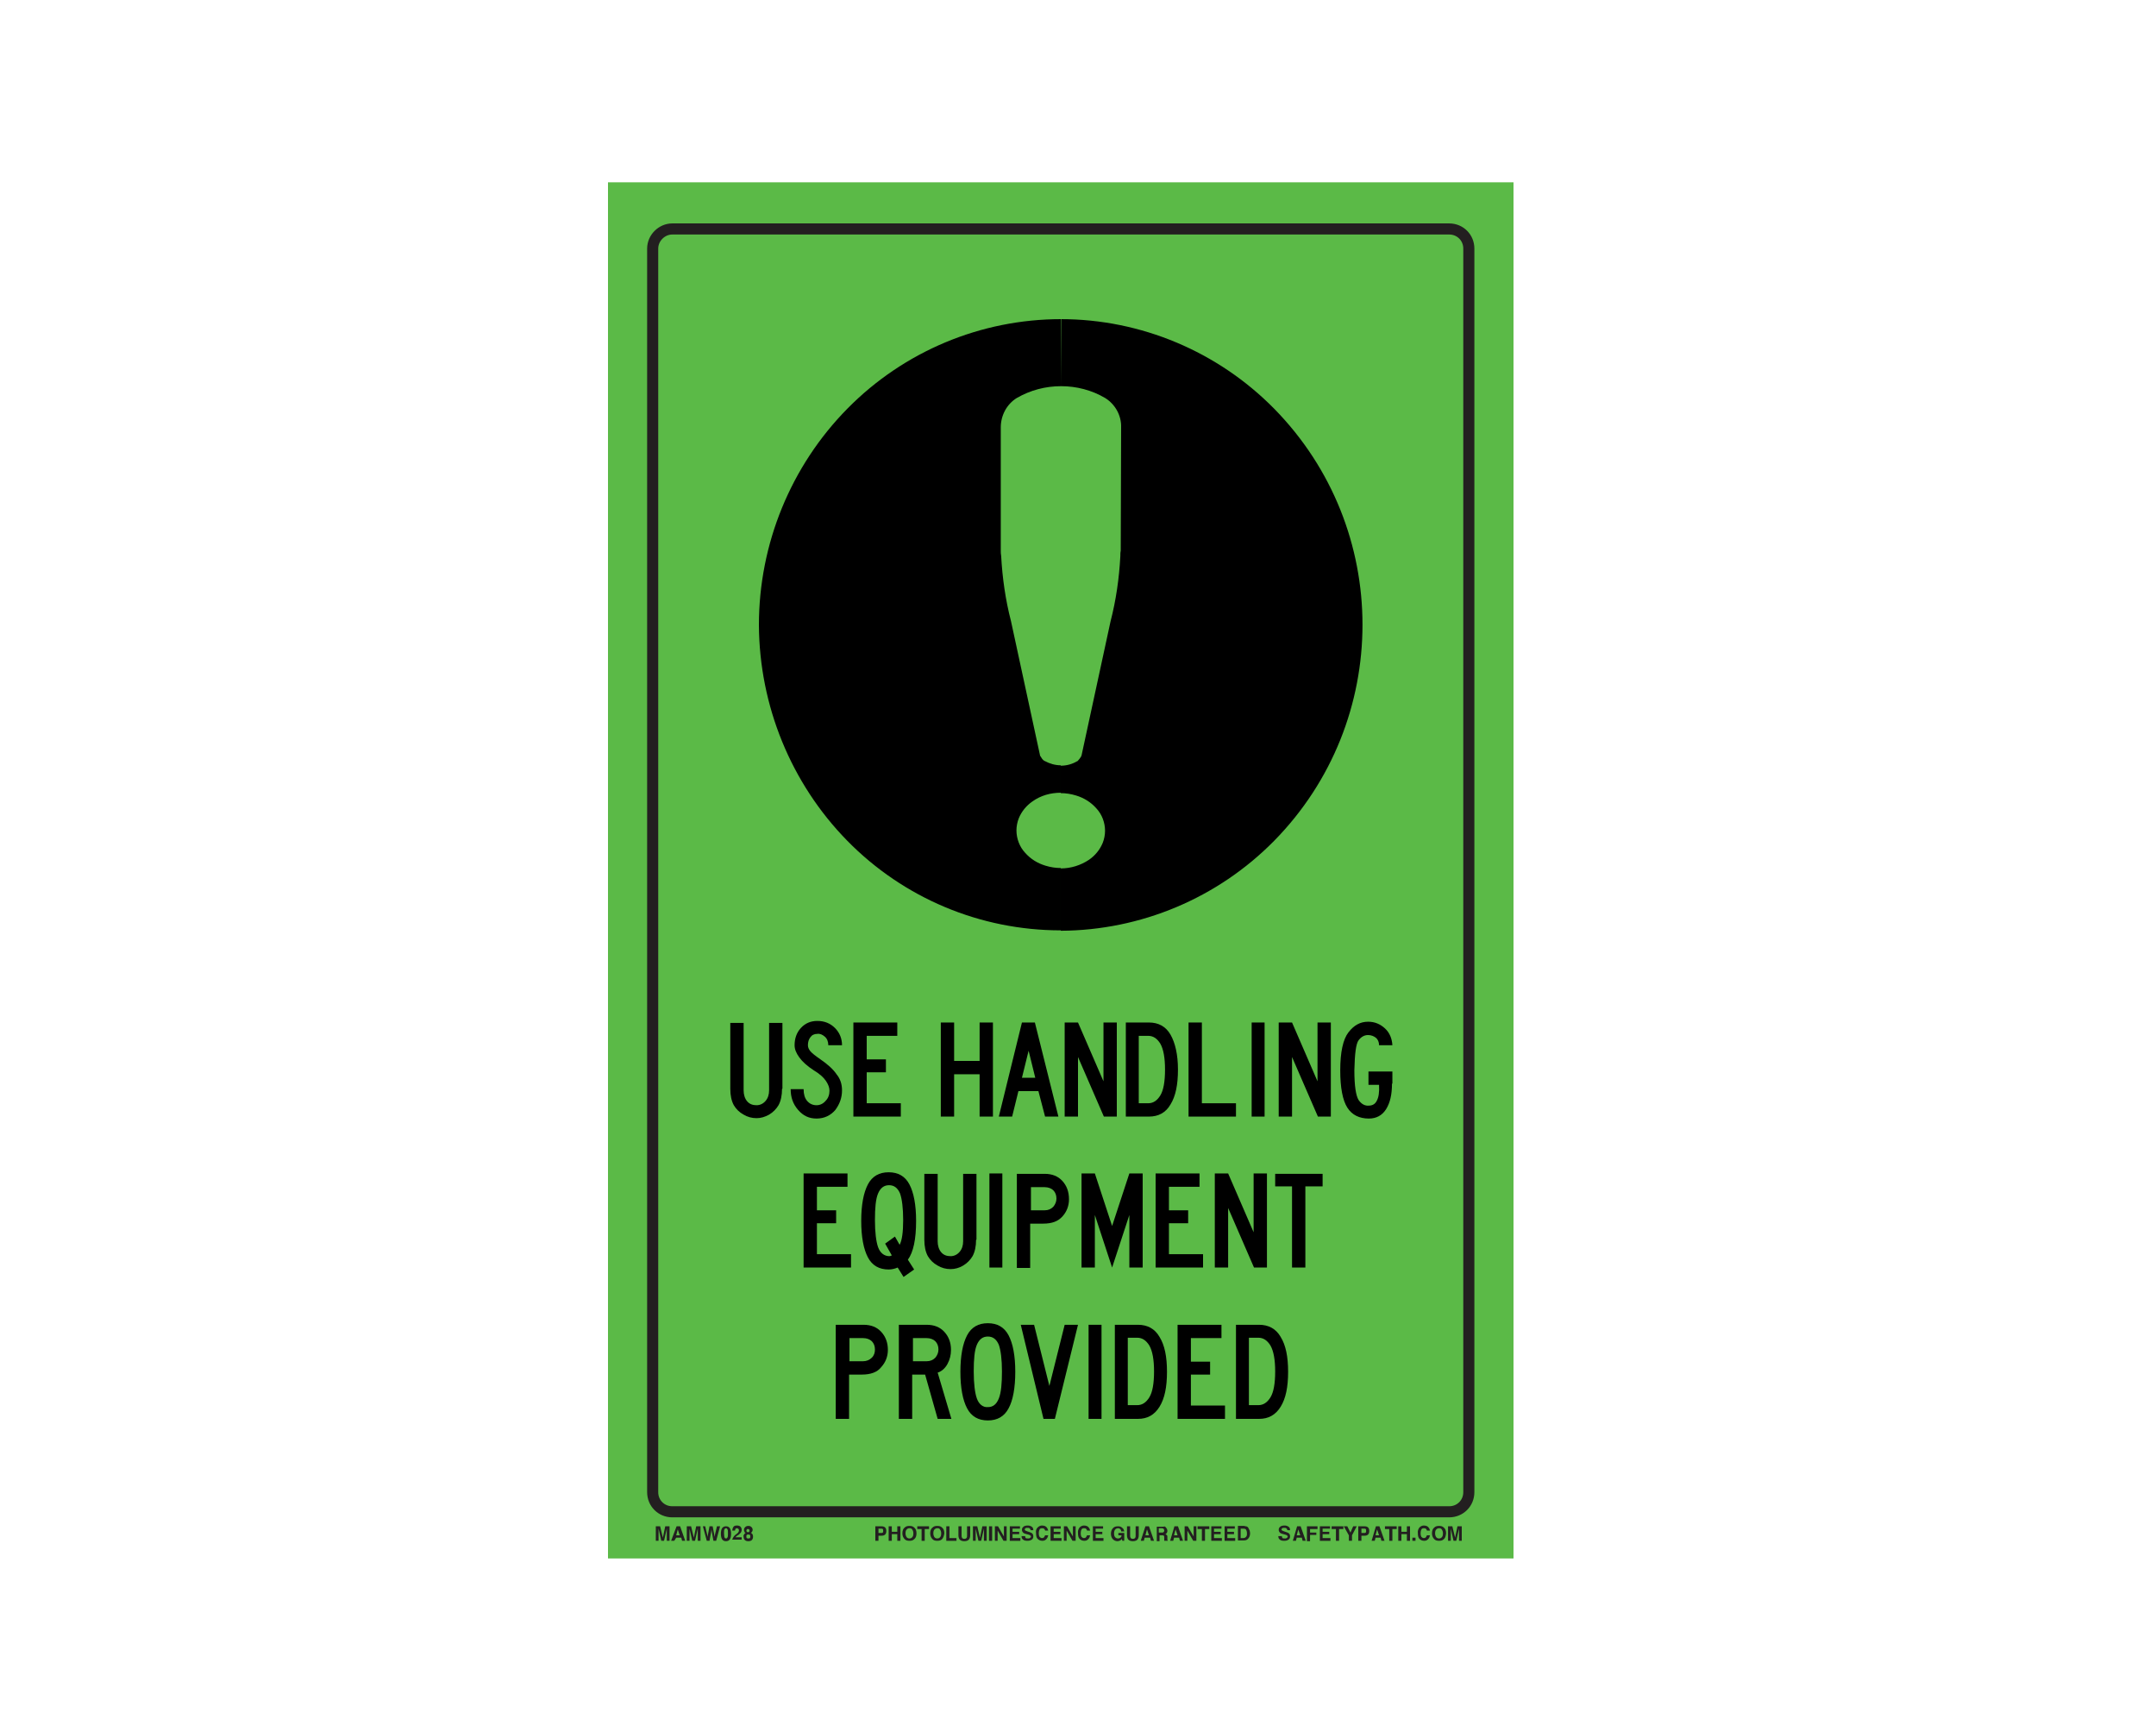 <?xml version="1.0" encoding="utf-8"?>
<!-- Generator: Adobe Illustrator 26.0.1, SVG Export Plug-In . SVG Version: 6.00 Build 0)  -->
<svg version="1.1" id="Layer_1" xmlns="http://www.w3.org/2000/svg" xmlns:xlink="http://www.w3.org/1999/xlink" x="0px" y="0px"
	 viewBox="0 0 550 437" style="enable-background:new 0 0 550 437;" xml:space="preserve">
<style type="text/css">
	.st0{fill:#5BBA47;}
	.st1{fill:none;stroke:#231F20;stroke-width:2.83;stroke-miterlimit:10;}
	.st2{enable-background:new    ;}
	.st3{fill:#231F20;}
	.st4{fill-rule:evenodd;clip-rule:evenodd;}
</style>
<rect x="155.1" y="46.5" class="st0" width="231" height="351"/>
<path class="st1" d="M171.5,58.4h198.2c2.8,0,5,2.2,5,5v317.2c0,2.8-2.2,5-5,5H171.5c-2.8,0-5-2.2-5-5V63.4
	C166.5,60.7,168.8,58.4,171.5,58.4z"/>
<g class="st2">
	<path class="st3" d="M225.8,391.4c-0.2,0.2-0.5,0.3-0.9,0.3h-0.8v1.3h-0.8v-3.7h1.6c0.4,0,0.7,0.1,0.9,0.3c0.2,0.2,0.3,0.5,0.3,0.9
		C226.1,390.9,226,391.2,225.8,391.4z M225.2,390c-0.1-0.1-0.2-0.1-0.4-0.1h-0.7v1.1h0.7c0.2,0,0.3,0,0.4-0.1
		c0.1-0.1,0.1-0.2,0.1-0.4S225.3,390.1,225.2,390z"/>
	<path class="st3" d="M226.7,393v-3.7h0.8v1.4h1.4v-1.4h0.8v3.7h-0.8v-1.7h-1.4v1.7H226.7z"/>
	<path class="st3" d="M233.2,392.6c-0.3,0.3-0.7,0.4-1.2,0.4s-0.9-0.1-1.2-0.4c-0.4-0.4-0.6-0.9-0.6-1.5c0-0.7,0.2-1.2,0.6-1.5
		c0.3-0.3,0.7-0.4,1.2-0.4s0.9,0.1,1.2,0.4c0.4,0.3,0.6,0.8,0.6,1.5C233.8,391.8,233.6,392.3,233.2,392.6z M232.7,392.1
		c0.2-0.2,0.3-0.5,0.3-1c0-0.4-0.1-0.7-0.3-1s-0.4-0.3-0.7-0.3c-0.3,0-0.5,0.1-0.7,0.3s-0.3,0.5-0.3,1c0,0.4,0.1,0.7,0.3,1
		c0.2,0.2,0.4,0.3,0.7,0.3C232.3,392.4,232.5,392.3,232.7,392.1z"/>
	<path class="st3" d="M237,389.3v0.7h-1.1v3h-0.8v-3H234v-0.7H237z"/>
	<path class="st3" d="M240.3,392.6c-0.3,0.3-0.7,0.4-1.2,0.4s-0.9-0.1-1.2-0.4c-0.4-0.4-0.6-0.9-0.6-1.5c0-0.7,0.2-1.2,0.6-1.5
		c0.3-0.3,0.7-0.4,1.2-0.4s0.9,0.1,1.2,0.4c0.4,0.3,0.6,0.8,0.6,1.5C240.8,391.8,240.6,392.3,240.3,392.6z M239.8,392.1
		c0.2-0.2,0.3-0.5,0.3-1c0-0.4-0.1-0.7-0.3-1s-0.4-0.3-0.7-0.3c-0.3,0-0.5,0.1-0.7,0.3s-0.3,0.5-0.3,1c0,0.4,0.1,0.7,0.3,1
		c0.2,0.2,0.4,0.3,0.7,0.3C239.4,392.4,239.6,392.3,239.8,392.1z"/>
	<path class="st3" d="M241.4,389.3h0.8v3h1.8v0.7h-2.6V389.3z"/>
	<path class="st3" d="M244.5,389.3h0.8v2.3c0,0.3,0,0.4,0.1,0.6c0.1,0.2,0.3,0.3,0.6,0.3c0.3,0,0.5-0.1,0.6-0.3
		c0.1-0.1,0.1-0.3,0.1-0.6v-2.3h0.8v2.3c0,0.4-0.1,0.7-0.2,0.9c-0.2,0.4-0.7,0.6-1.3,0.6c-0.6,0-1.1-0.2-1.3-0.6
		c-0.1-0.2-0.2-0.5-0.2-0.9V389.3z"/>
	<path class="st3" d="M250.6,389.3h1.1v3.7H251v-2.5c0-0.1,0-0.2,0-0.3c0-0.1,0-0.2,0-0.3l-0.7,3.1h-0.7l-0.7-3.1c0,0.1,0,0.2,0,0.3
		s0,0.2,0,0.3v2.5h-0.7v-3.7h1.1l0.7,2.9L250.6,389.3z"/>
	<path class="st3" d="M253.1,393h-0.8v-3.7h0.8V393z"/>
	<path class="st3" d="M253.8,389.3h0.8l1.5,2.6v-2.6h0.7v3.7H256l-1.5-2.6v2.6h-0.7V389.3z"/>
	<path class="st3" d="M260.2,389.9h-1.9v0.8h1.7v0.6h-1.7v1h2v0.7h-2.7v-3.7h2.6V389.9z"/>
	<path class="st3" d="M261.5,391.8c0,0.2,0.1,0.3,0.1,0.4c0.1,0.2,0.3,0.2,0.7,0.2c0.2,0,0.3,0,0.4-0.1c0.2-0.1,0.3-0.2,0.3-0.4
		c0-0.1-0.1-0.2-0.2-0.3c-0.1-0.1-0.3-0.1-0.5-0.2l-0.4-0.1c-0.4-0.1-0.7-0.2-0.8-0.3c-0.2-0.2-0.4-0.4-0.4-0.8
		c0-0.3,0.1-0.6,0.4-0.8c0.2-0.2,0.6-0.3,1.1-0.3c0.4,0,0.7,0.1,1,0.3c0.3,0.2,0.4,0.5,0.4,0.9h-0.7c0-0.2-0.1-0.4-0.3-0.5
		c-0.1-0.1-0.3-0.1-0.5-0.1c-0.2,0-0.4,0-0.5,0.1c-0.1,0.1-0.2,0.2-0.2,0.3c0,0.1,0.1,0.2,0.2,0.3c0.1,0,0.2,0.1,0.5,0.2l0.6,0.2
		c0.3,0.1,0.5,0.2,0.6,0.3c0.2,0.2,0.3,0.4,0.3,0.8c0,0.3-0.1,0.6-0.4,0.8c-0.3,0.2-0.6,0.3-1.1,0.3c-0.5,0-0.9-0.1-1.1-0.3
		c-0.3-0.2-0.4-0.5-0.4-0.9H261.5z"/>
	<path class="st3" d="M264.7,389.6c0.3-0.3,0.7-0.5,1.1-0.5c0.6,0,1.1,0.2,1.3,0.6c0.2,0.2,0.2,0.5,0.3,0.7h-0.8
		c0-0.2-0.1-0.3-0.2-0.4c-0.1-0.2-0.3-0.2-0.6-0.2c-0.3,0-0.5,0.1-0.6,0.3s-0.2,0.5-0.2,1s0.1,0.7,0.2,0.9c0.2,0.2,0.4,0.3,0.6,0.3
		c0.3,0,0.5-0.1,0.6-0.3c0.1-0.1,0.1-0.2,0.2-0.4h0.8c-0.1,0.4-0.2,0.7-0.5,1c-0.3,0.3-0.6,0.4-1,0.4c-0.5,0-0.9-0.2-1.2-0.5
		c-0.3-0.3-0.4-0.8-0.4-1.4C264.2,390.5,264.3,390,264.7,389.6z"/>
	<path class="st3" d="M270.7,389.9h-1.9v0.8h1.7v0.6h-1.7v1h2v0.7H268v-3.7h2.6V389.9z"/>
	<path class="st3" d="M271.4,389.3h0.8l1.5,2.6v-2.6h0.7v3.7h-0.8l-1.5-2.6v2.6h-0.7V389.3z"/>
	<path class="st3" d="M275.4,389.6c0.3-0.3,0.7-0.5,1.1-0.5c0.6,0,1.1,0.2,1.3,0.6c0.2,0.2,0.2,0.5,0.3,0.7h-0.8
		c0-0.2-0.1-0.3-0.2-0.4c-0.1-0.2-0.3-0.2-0.6-0.2c-0.3,0-0.5,0.1-0.6,0.3s-0.2,0.5-0.2,1s0.1,0.7,0.2,0.9c0.2,0.2,0.4,0.3,0.6,0.3
		c0.3,0,0.5-0.1,0.6-0.3c0.1-0.1,0.1-0.2,0.2-0.4h0.8c-0.1,0.4-0.2,0.7-0.5,1c-0.3,0.3-0.6,0.4-1,0.4c-0.5,0-0.9-0.2-1.2-0.5
		c-0.3-0.3-0.4-0.8-0.4-1.4C274.9,390.5,275.1,390,275.4,389.6z"/>
	<path class="st3" d="M281.4,389.9h-1.9v0.8h1.7v0.6h-1.7v1h2v0.7h-2.7v-3.7h2.6V389.9z"/>
	<path class="st3" d="M286,390.4c-0.1-0.3-0.2-0.4-0.4-0.5c-0.1-0.1-0.3-0.1-0.4-0.1c-0.3,0-0.5,0.1-0.7,0.3s-0.3,0.6-0.3,1
		c0,0.5,0.1,0.8,0.3,1c0.2,0.2,0.4,0.3,0.7,0.3c0.3,0,0.5-0.1,0.6-0.2c0.2-0.1,0.3-0.3,0.3-0.6h-0.8V391h1.5v2h-0.5l-0.1-0.5
		c-0.1,0.2-0.3,0.3-0.4,0.4c-0.2,0.1-0.5,0.2-0.7,0.2c-0.5,0-0.9-0.2-1.2-0.5c-0.3-0.3-0.5-0.8-0.5-1.4c0-0.6,0.2-1.1,0.5-1.4
		c0.3-0.4,0.8-0.5,1.3-0.5c0.5,0,0.8,0.1,1.1,0.4c0.3,0.2,0.4,0.5,0.5,0.9H286z"/>
	<path class="st3" d="M287.5,389.3h0.8v2.3c0,0.3,0,0.4,0.1,0.6c0.1,0.2,0.3,0.3,0.6,0.3c0.3,0,0.5-0.1,0.6-0.3
		c0.1-0.1,0.1-0.3,0.1-0.6v-2.3h0.8v2.3c0,0.4-0.1,0.7-0.2,0.9c-0.2,0.4-0.7,0.6-1.3,0.6c-0.6,0-1.1-0.2-1.3-0.6
		c-0.1-0.2-0.2-0.5-0.2-0.9V389.3z"/>
	<path class="st3" d="M292.2,389.3h0.9l1.3,3.7h-0.8l-0.2-0.8H292l-0.2,0.8h-0.8L292.2,389.3z M292.2,391.6h0.9l-0.5-1.5
		L292.2,391.6z"/>
	<path class="st3" d="M297.2,389.4c0.1,0.1,0.2,0.1,0.3,0.3c0.1,0.1,0.1,0.2,0.2,0.3c0,0.1,0.1,0.2,0.1,0.4c0,0.2,0,0.3-0.1,0.5
		c-0.1,0.2-0.2,0.3-0.4,0.4c0.2,0.1,0.3,0.2,0.4,0.3c0.1,0.1,0.1,0.3,0.1,0.6v0.2c0,0.2,0,0.3,0,0.3c0,0.1,0.1,0.2,0.1,0.2v0.1H297
		c0-0.1,0-0.1,0-0.2c0-0.1,0-0.2,0-0.3l0-0.3c0-0.2,0-0.4-0.1-0.5c-0.1-0.1-0.2-0.1-0.4-0.1h-0.7v1.5h-0.7v-3.7h1.8
		C296.9,389.3,297.1,389.3,297.2,389.4z M295.6,389.9v1h0.8c0.2,0,0.3,0,0.4-0.1c0.1-0.1,0.2-0.2,0.2-0.4c0-0.2-0.1-0.4-0.2-0.5
		c-0.1,0-0.2-0.1-0.4-0.1H295.6z"/>
	<path class="st3" d="M299.6,389.3h0.9l1.3,3.7h-0.8l-0.2-0.8h-1.3l-0.2,0.8h-0.8L299.6,389.3z M299.5,391.6h0.9l-0.5-1.5
		L299.5,391.6z"/>
	<path class="st3" d="M302.2,389.3h0.8l1.5,2.6v-2.6h0.7v3.7h-0.8l-1.5-2.6v2.6h-0.7V389.3z"/>
	<path class="st3" d="M308.5,389.3v0.7h-1.1v3h-0.8v-3h-1.1v-0.7H308.5z"/>
	<path class="st3" d="M311.6,389.9h-1.9v0.8h1.7v0.6h-1.7v1h2v0.7H309v-3.7h2.6V389.9z"/>
	<path class="st3" d="M315,389.9h-1.9v0.8h1.7v0.6h-1.7v1h2v0.7h-2.7v-3.7h2.6V389.9z"/>
	<path class="st3" d="M317.9,389.3c0.3,0.1,0.5,0.2,0.6,0.5c0.1,0.2,0.2,0.4,0.3,0.6c0,0.2,0.1,0.4,0.1,0.6c0,0.5-0.1,0.9-0.3,1.2
		c-0.3,0.5-0.7,0.7-1.2,0.7h-1.6v-3.7h1.6C317.6,389.3,317.8,389.3,317.9,389.3z M316.5,389.9v2.4h0.7c0.4,0,0.6-0.2,0.8-0.5
		c0.1-0.2,0.1-0.4,0.1-0.7c0-0.4-0.1-0.7-0.2-0.9c-0.1-0.2-0.3-0.3-0.7-0.3H316.5z"/>
</g>
<g class="st2">
	<path class="st3" d="M327,391.8c0,0.2,0.1,0.3,0.1,0.4c0.1,0.2,0.3,0.2,0.7,0.2c0.2,0,0.3,0,0.4-0.1c0.2-0.1,0.3-0.2,0.3-0.4
		c0-0.1-0.1-0.2-0.2-0.3c-0.1-0.1-0.3-0.1-0.5-0.2l-0.4-0.1c-0.4-0.1-0.7-0.2-0.8-0.3c-0.2-0.2-0.4-0.4-0.4-0.8
		c0-0.3,0.1-0.6,0.4-0.8c0.2-0.2,0.6-0.3,1.1-0.3c0.4,0,0.7,0.1,1,0.3c0.3,0.2,0.4,0.5,0.4,0.9h-0.7c0-0.2-0.1-0.4-0.3-0.5
		c-0.1-0.1-0.3-0.1-0.5-0.1c-0.2,0-0.4,0-0.5,0.1c-0.1,0.1-0.2,0.2-0.2,0.3c0,0.1,0.1,0.2,0.2,0.3c0.1,0,0.2,0.1,0.5,0.2l0.6,0.2
		c0.3,0.1,0.5,0.2,0.6,0.3c0.2,0.2,0.3,0.4,0.3,0.8c0,0.3-0.1,0.6-0.4,0.8c-0.3,0.2-0.6,0.3-1.1,0.3c-0.5,0-0.9-0.1-1.1-0.3
		c-0.3-0.2-0.4-0.5-0.4-0.9H327z"/>
	<path class="st3" d="M330.9,389.3h0.9l1.3,3.7h-0.8l-0.2-0.8h-1.3l-0.2,0.8h-0.8L330.9,389.3z M330.8,391.6h0.9l-0.5-1.5
		L330.8,391.6z"/>
	<path class="st3" d="M333.5,389.3h2.6v0.7h-1.9v0.9h1.6v0.6h-1.6v1.6h-0.8V389.3z"/>
	<path class="st3" d="M339.3,389.9h-1.9v0.8h1.7v0.6h-1.7v1h2v0.7h-2.7v-3.7h2.6V389.9z"/>
	<path class="st3" d="M342.7,389.3v0.7h-1.1v3h-0.8v-3h-1.1v-0.7H342.7z"/>
	<path class="st3" d="M345.2,389.3h0.9l-1.2,2.3v1.4h-0.8v-1.4l-1.3-2.3h0.9l0.8,1.6L345.2,389.3z"/>
	<path class="st3" d="M349,391.4c-0.2,0.2-0.5,0.3-0.9,0.3h-0.8v1.3h-0.8v-3.7h1.6c0.4,0,0.7,0.1,0.9,0.3c0.2,0.2,0.3,0.5,0.3,0.9
		C349.3,390.9,349.2,391.2,349,391.4z M348.4,390c-0.1-0.1-0.2-0.1-0.4-0.1h-0.7v1.1h0.7c0.2,0,0.3,0,0.4-0.1
		c0.1-0.1,0.1-0.2,0.1-0.4S348.5,390.1,348.4,390z"/>
	<path class="st3" d="M351,389.3h0.9l1.3,3.7h-0.8l-0.2-0.8h-1.3l-0.2,0.8h-0.8L351,389.3z M350.9,391.6h0.9l-0.5-1.5L350.9,391.6z"
		/>
	<path class="st3" d="M356.3,389.3v0.7h-1.1v3h-0.8v-3h-1.1v-0.7H356.3z"/>
	<path class="st3" d="M356.7,393v-3.7h0.8v1.4h1.4v-1.4h0.8v3.7h-0.8v-1.7h-1.4v1.7H356.7z"/>
	<path class="st3" d="M360.3,392.2h0.8v0.8h-0.8V392.2z"/>
	<path class="st3" d="M362.1,389.6c0.3-0.3,0.7-0.5,1.1-0.5c0.6,0,1.1,0.2,1.3,0.6c0.2,0.2,0.2,0.5,0.3,0.7h-0.8
		c0-0.2-0.1-0.3-0.2-0.4c-0.1-0.2-0.3-0.2-0.6-0.2c-0.3,0-0.5,0.1-0.6,0.3s-0.2,0.5-0.2,1s0.1,0.7,0.2,0.9c0.2,0.2,0.4,0.3,0.6,0.3
		c0.3,0,0.5-0.1,0.6-0.3c0.1-0.1,0.1-0.2,0.2-0.4h0.8c-0.1,0.4-0.2,0.7-0.5,1c-0.3,0.3-0.6,0.4-1,0.4c-0.5,0-0.9-0.2-1.2-0.5
		c-0.3-0.3-0.4-0.8-0.4-1.4C361.6,390.5,361.8,390,362.1,389.6z"/>
	<path class="st3" d="M368.3,392.6c-0.3,0.3-0.7,0.4-1.2,0.4s-0.9-0.1-1.2-0.4c-0.4-0.4-0.6-0.9-0.6-1.5c0-0.7,0.2-1.2,0.6-1.5
		c0.3-0.3,0.7-0.4,1.2-0.4s0.9,0.1,1.2,0.4c0.4,0.3,0.6,0.8,0.6,1.5C368.8,391.8,368.7,392.3,368.3,392.6z M367.8,392.1
		c0.2-0.2,0.3-0.5,0.3-1c0-0.4-0.1-0.7-0.3-1s-0.4-0.3-0.7-0.3c-0.3,0-0.5,0.1-0.7,0.3s-0.3,0.5-0.3,1c0,0.4,0.1,0.7,0.3,1
		c0.2,0.2,0.4,0.3,0.7,0.3C367.4,392.4,367.6,392.3,367.8,392.1z"/>
	<path class="st3" d="M371.8,389.3h1.1v3.7h-0.7v-2.5c0-0.1,0-0.2,0-0.3c0-0.1,0-0.2,0-0.3l-0.7,3.1h-0.7l-0.7-3.1
		c0,0.1,0,0.2,0,0.3s0,0.2,0,0.3v2.5h-0.7v-3.7h1.1l0.7,2.9L371.8,389.3z"/>
</g>
<g class="st2">
	<path class="st3" d="M169.7,389.3h1.1v3.7h-0.7v-2.5c0-0.1,0-0.2,0-0.3c0-0.1,0-0.2,0-0.3l-0.7,3.1h-0.7l-0.7-3.1
		c0,0.1,0,0.2,0,0.3c0,0.1,0,0.2,0,0.3v2.5h-0.7v-3.7h1.1l0.7,2.9L169.7,389.3z"/>
	<path class="st3" d="M172.6,389.3h0.9l1.3,3.7h-0.8l-0.2-0.8h-1.3L172,393h-0.8L172.6,389.3z M172.5,391.6h0.9l-0.5-1.5
		L172.5,391.6z"/>
	<path class="st3" d="M177.6,389.3h1.1v3.7H178v-2.5c0-0.1,0-0.2,0-0.3c0-0.1,0-0.2,0-0.3l-0.7,3.1h-0.7l-0.7-3.1c0,0.1,0,0.2,0,0.3
		c0,0.1,0,0.2,0,0.3v2.5h-0.7v-3.7h1.1l0.7,2.9L177.6,389.3z"/>
	<path class="st3" d="M179.9,389.3l0.5,2.1l0.1,0.6l0.1-0.6l0.4-2.1h0.8l0.4,2.1l0.1,0.6l0.1-0.6l0.5-2.1h0.8l-1,3.7H182l-0.4-2.2
		l-0.1-0.7l-0.1,0.7l-0.4,2.2h-0.7l-1-3.7H179.9z"/>
	<path class="st3" d="M186.2,389.8c0.2,0.3,0.3,0.8,0.3,1.4s-0.1,1.1-0.3,1.4s-0.5,0.5-1,0.5s-0.8-0.2-1-0.5s-0.3-0.8-0.3-1.4
		s0.1-1.1,0.3-1.4s0.5-0.5,1-0.5S186,389.5,186.2,389.8z M184.8,392.1c0.1,0.2,0.2,0.3,0.4,0.3s0.3-0.1,0.4-0.3s0.1-0.5,0.1-1
		c0-0.4,0-0.8-0.1-1c-0.1-0.2-0.2-0.3-0.4-0.3s-0.3,0.1-0.4,0.3c-0.1,0.2-0.1,0.5-0.1,1C184.7,391.6,184.8,391.9,184.8,392.1z"/>
	<path class="st3" d="M187,392.2c0.1-0.2,0.3-0.5,0.7-0.8c0.3-0.2,0.5-0.4,0.6-0.5c0.1-0.2,0.2-0.3,0.2-0.5c0-0.2,0-0.3-0.1-0.4
		c-0.1-0.1-0.2-0.2-0.4-0.2c-0.2,0-0.4,0.1-0.4,0.2c0,0.1-0.1,0.2-0.1,0.4h-0.7c0-0.3,0.1-0.6,0.2-0.8c0.2-0.4,0.5-0.5,1-0.5
		c0.4,0,0.7,0.1,0.9,0.3c0.2,0.2,0.3,0.5,0.3,0.8c0,0.3-0.1,0.5-0.2,0.7c-0.1,0.1-0.3,0.3-0.5,0.5l-0.3,0.2
		c-0.2,0.1-0.3,0.2-0.4,0.3s-0.1,0.1-0.2,0.2h1.6v0.6h-2.5C186.8,392.7,186.9,392.5,187,392.2z"/>
	<path class="st3" d="M189.8,391.4c0.1-0.2,0.2-0.3,0.4-0.4c-0.2-0.1-0.3-0.2-0.3-0.4c-0.1-0.1-0.1-0.3-0.1-0.4
		c0-0.3,0.1-0.5,0.3-0.7c0.2-0.2,0.5-0.3,0.8-0.3c0.4,0,0.6,0.1,0.8,0.3c0.2,0.2,0.3,0.4,0.3,0.7c0,0.1,0,0.2-0.1,0.4
		c-0.1,0.1-0.2,0.3-0.3,0.4c0.2,0.1,0.3,0.2,0.4,0.4s0.1,0.4,0.1,0.6c0,0.3-0.1,0.6-0.3,0.8c-0.2,0.2-0.5,0.3-0.9,0.3
		s-0.7-0.1-0.9-0.3c-0.2-0.2-0.3-0.5-0.3-0.8C189.6,391.7,189.7,391.6,189.8,391.4z M190.5,392.3c0.1,0.1,0.2,0.1,0.4,0.1
		c0.2,0,0.3,0,0.4-0.1c0.1-0.1,0.1-0.2,0.1-0.4c0-0.2,0-0.3-0.1-0.4c-0.1-0.1-0.2-0.1-0.4-0.1c-0.2,0-0.3,0-0.4,0.1
		c-0.1,0.1-0.1,0.2-0.1,0.4C190.4,392.1,190.4,392.2,190.5,392.3z M190.5,390.7c0.1,0.1,0.2,0.1,0.3,0.1c0.1,0,0.3,0,0.3-0.1
		c0.1-0.1,0.1-0.2,0.1-0.3c0-0.1,0-0.3-0.1-0.3c-0.1-0.1-0.2-0.1-0.3-0.1c-0.1,0-0.3,0-0.3,0.1s-0.1,0.2-0.1,0.3
		C190.4,390.5,190.5,390.6,190.5,390.7z"/>
</g>
<g class="st2">
	<path d="M199.5,277.7c0,1.7-0.3,3.1-0.9,4.2c-0.6,1-1.4,1.8-2.4,2.4c-1.1,0.6-2.1,0.9-3.2,0.9c-1.2,0-2.3-0.3-3.3-0.9
		c-1.1-0.6-1.9-1.4-2.5-2.4c-0.6-1.1-0.9-2.5-0.9-4.2v-16.8h3.4v17.2c0,1.1,0.3,2.1,0.9,2.8c0.6,0.7,1.4,1,2.4,1
		c0.9,0,1.7-0.4,2.3-1.1c0.6-0.7,0.9-1.6,0.9-2.7v-17.2h3.4V277.7z"/>
	<path d="M214.8,278.1c0,1.9-0.6,3.5-1.7,5c-1.2,1.4-2.8,2.2-4.8,2.2c-1.9,0-3.4-0.7-4.7-2.2c-1.3-1.5-1.9-3.2-1.9-5.3h3.3
		c0,1.3,0.3,2.3,0.9,3c0.6,0.7,1.4,1.1,2.4,1.1c0.9,0,1.7-0.4,2.3-1.1c0.7-0.7,1-1.6,1-2.6c0-0.8-0.3-1.6-0.9-2.5
		c-0.6-0.9-1.6-1.8-3.1-2.7c-1.7-1.1-2.9-2.2-3.7-3.3c-0.8-1.1-1.2-2.1-1.2-3.1c0-1.7,0.5-3.2,1.6-4.4c1.1-1.2,2.5-1.8,4.2-1.8
		c1.8,0,3.3,0.6,4.5,1.8c1.2,1.2,1.8,2.7,1.8,4.4h-3.5c0-0.9-0.3-1.7-0.9-2.2c-0.6-0.5-1.2-0.8-1.9-0.7c-0.8,0-1.4,0.3-1.8,0.9
		c-0.4,0.5-0.6,1.2-0.6,2c0,0.5,0.2,1,0.6,1.5c0.4,0.5,1.3,1.2,2.6,2.1c1.9,1.3,3.3,2.6,4.1,3.8
		C214.4,275.2,214.8,276.6,214.8,278.1z"/>
	<path d="M229.8,284.8h-12.1v-24h11.2v3.4h-7.8v6h4.9v3.3h-4.9v7.9h8.7V284.8z"/>
	<path d="M253.3,284.8h-3.4V274h-6.5v10.8H240v-24h3.4v9.8h6.5v-9.8h3.4V284.8z"/>
	<path d="M270,284.8h-3.4l-1.7-6.5h-5.1l-1.6,6.5h-3.4l5.9-24h3.3L270,284.8z M264.1,274.9l-1.7-6.9l-1.7,6.9H264.1z"/>
	<path d="M284.9,284.8h-3.3l-6.6-15.2v15.2h-3.4v-24h3.4l6.5,15v-15h3.4V284.8z"/>
	<path d="M300.5,272.8c0,3.9-0.6,6.8-1.9,8.9c-1.2,2.1-3.1,3.1-5.5,3.1h-5.9v-24h5.9c2.4,0,4.3,1,5.5,3.1S300.5,269,300.5,272.8z
		 M297.2,272.8c0-3-0.4-5.2-1.2-6.6c-0.8-1.3-1.8-2-3.1-2h-2.4v8.6v8.6h2.4c1.3,0,2.3-0.7,3.1-2
		C296.8,278.1,297.2,275.9,297.2,272.8z"/>
	<path d="M315.3,284.8h-12.1v-24h3.4v20.6h8.7V284.8z"/>
	<path d="M322.6,284.8h-3.3v-24h3.3V284.8z"/>
	<path d="M339.5,284.8h-3.3l-6.6-15.2v15.2h-3.4v-24h3.4l6.5,15v-15h3.4V284.8z"/>
	<path d="M355.1,276.4c0,2.8-0.5,4.9-1.5,6.5c-1,1.6-2.5,2.4-4.4,2.4c-2.4,0-4.3-0.9-5.5-2.8s-1.8-5.1-1.8-9.5
		c0-4.6,0.7-7.9,2.1-9.7s3-2.7,5-2.7c1.7,0,3.1,0.6,4.3,1.7c1.2,1.1,1.8,2.6,1.9,4.3h-3.4c0-0.8-0.3-1.5-0.8-1.9s-1.2-0.7-2-0.7
		c-0.9,0-1.7,0.4-2.4,1.3c-0.7,0.9-1,3.5-1.1,7.7c0,4,0.4,6.5,1.1,7.6c0.7,1,1.6,1.5,2.6,1.4c0.9,0,1.6-0.4,2-1.2
		c0.5-0.9,0.7-2.2,0.6-4.1h-2.7v-3.4h6.1V276.4z"/>
</g>
<g class="st2">
	<path d="M217.1,323.3h-12.1v-24h11.2v3.4h-7.8v6h4.9v3.3h-4.9v7.9h8.7V323.3z"/>
	<path d="M226.7,323.8c-2.4,0-4.2-1-5.3-3.1c-1.1-2.1-1.7-5.2-1.7-9.3c0-4.1,0.6-7.2,1.7-9.3c1.1-2.1,2.9-3.1,5.3-3.1
		c2.4,0,4.2,1,5.3,3.1c1.1,2.1,1.7,5.2,1.7,9.3c0,4.7-0.7,8-2.1,9.9l1.6,2.5l-2.7,1.9l-1.5-2.4C228.3,323.6,227.5,323.8,226.7,323.8
		z M226.9,320.4c0.2,0,0.4-0.1,0.6-0.2l-1.7-3l2.5-1.8l1.2,2.1c0.6-1.1,0.9-3.2,0.9-6.3c0-3.1-0.3-5.4-0.8-6.8
		c-0.6-1.4-1.5-2.1-2.8-2.1c-1.3,0-2.2,0.7-2.8,2.1s-0.8,3.7-0.8,6.8c0,3.1,0.3,5.5,0.8,6.9S225.5,320.4,226.9,320.4z"/>
	<path d="M249,316.2c0,1.7-0.3,3.1-0.9,4.2c-0.6,1-1.4,1.8-2.4,2.4s-2.1,0.9-3.2,0.9c-1.2,0-2.3-0.3-3.3-0.9
		c-1.1-0.6-1.9-1.4-2.5-2.4c-0.6-1.1-0.9-2.5-0.9-4.2v-16.8h3.4v17.2c0,1.1,0.3,2.1,0.9,2.8c0.6,0.7,1.4,1,2.4,1
		c0.9,0,1.7-0.4,2.3-1.1s0.9-1.6,0.9-2.7v-17.2h3.4V316.2z"/>
	<path d="M255.7,323.3h-3.3v-24h3.3V323.3z"/>
	<path d="M266.1,312.1h-3.3v11.3h-3.4v-24h7.1c1.9,0,3.4,0.6,4.5,1.8c1.1,1.2,1.7,2.7,1.7,4.7c0,1.7-0.6,3.2-1.7,4.4
		S268.4,312.1,266.1,312.1z M269.5,305.7c0-0.9-0.3-1.6-0.8-2.1s-1.3-0.8-2.2-0.8h-3.5v5.9h3.5c0.9,0,1.6-0.3,2.2-0.9
		C269.2,307.2,269.5,306.5,269.5,305.7z"/>
	<path d="M291.5,323.3h-3.4v-13.4l-4.4,13.4l-4.4-13.4v13.4h-3.4v-24h3.4l4.4,13.4l4.4-13.4h3.4V323.3z"/>
	<path d="M306.9,323.3h-12.1v-24H306v3.4h-7.8v6h4.9v3.3h-4.9v7.9h8.7V323.3z"/>
	<path d="M323.2,323.3h-3.3l-6.6-15.2v15.2h-3.4v-24h3.4l6.5,15v-15h3.4V323.3z"/>
	<path d="M337.3,302.6H333v20.7h-3.4v-20.7h-4.3v-3.2h12.1V302.6z"/>
</g>
<g class="st2">
	<path d="M219.9,350.6h-3.3v11.3h-3.4v-24h7.1c1.9,0,3.4,0.6,4.5,1.8s1.7,2.7,1.7,4.6c0,1.7-0.6,3.2-1.7,4.4
		C223.8,350,222.1,350.6,219.9,350.6z M223.2,344.2c0-0.9-0.3-1.6-0.8-2.1s-1.3-0.8-2.2-0.8h-3.5v5.9h3.5c0.8,0,1.6-0.3,2.2-0.9
		S223.2,345,223.2,344.2z"/>
	<path d="M242.7,361.9h-3.5l-3.2-11.3h-3.3v11.3h-3.4v-24h7.1c1.9,0,3.4,0.6,4.5,1.8c1.1,1.2,1.7,2.7,1.7,4.6c0,1.3-0.3,2.5-0.9,3.6
		c-0.6,1.1-1.5,1.9-2.5,2.2L242.7,361.9z M239.4,344.2c0-0.9-0.3-1.6-0.8-2.1s-1.3-0.8-2.2-0.8h-3.5v5.9h3.5c0.9,0,1.6-0.3,2.2-0.9
		C239.1,345.7,239.4,345,239.4,344.2z"/>
	<path d="M252,362.3c-2.4,0-4.2-1-5.3-3.1c-1.1-2.1-1.7-5.2-1.7-9.3c0-4.1,0.6-7.2,1.7-9.3c1.1-2.1,2.9-3.1,5.3-3.1
		c2.4,0,4.2,1,5.3,3.1c1.1,2.1,1.7,5.2,1.7,9.3c0,4.1-0.6,7.3-1.7,9.3C256.2,361.3,254.4,362.3,252,362.3z M252,358.9
		c1.3,0,2.2-0.7,2.8-2.2c0.6-1.5,0.8-3.8,0.8-6.9c0-3.1-0.3-5.4-0.8-6.8c-0.6-1.4-1.5-2.1-2.8-2.1c-1.3,0-2.2,0.7-2.8,2.1
		s-0.8,3.7-0.8,6.8c0,3.1,0.3,5.5,0.8,6.9S250.7,359,252,358.9z"/>
	<path d="M275,337.9l-5.9,24h-2.9l-5.8-24h3.4l3.9,15.6l3.9-15.6H275z"/>
	<path d="M281,361.9h-3.3v-24h3.3V361.9z"/>
	<path d="M297.7,349.9c0,3.9-0.6,6.8-1.9,8.9s-3.1,3.1-5.5,3.1h-5.9v-24h5.9c2.4,0,4.3,1,5.5,3.1C297.1,343.1,297.7,346,297.7,349.9
		z M294.4,349.8c0-3-0.4-5.2-1.2-6.6c-0.8-1.3-1.8-2-3.1-2h-2.4v8.6v8.6h2.4c1.3,0,2.3-0.7,3.1-2C294,355.1,294.4,352.9,294.4,349.8
		z"/>
	<path d="M312.5,361.9h-12.1v-24h11.2v3.4h-7.8v6h4.9v3.3h-4.9v7.9h8.7V361.9z"/>
	<path d="M328.6,349.9c0,3.9-0.6,6.8-1.9,8.9s-3.1,3.1-5.5,3.1h-5.9v-24h5.9c2.4,0,4.3,1,5.5,3.1C328,343.1,328.6,346,328.6,349.9z
		 M325.3,349.8c0-3-0.4-5.2-1.2-6.6c-0.8-1.3-1.8-2-3.1-2h-2.4v8.6v8.6h2.4c1.3,0,2.3-0.7,3.1-2
		C324.9,355.1,325.3,352.9,325.3,349.8z"/>
</g>
<path class="st4" d="M270.6,81.4c20.5,0,40.1,8.3,54.4,22.8c30.1,30.6,30.1,79.7,0,110.3c-14.4,14.6-34,22.8-54.4,22.9v-15.9
	c2.6,0,5.1-0.8,7.2-2.2c1.6-1.1,2.8-2.6,3.5-4.3c0.4-1,0.6-2.1,0.6-3.1c0-2.1-0.8-4.2-2.2-5.7c-1.4-1.6-3.2-2.7-5.2-3.3
	c-1.3-0.4-2.6-0.6-3.9-0.6v-7c1.5,0,2.9-0.4,4.1-1.1c0.1,0,0.2-0.1,0.2-0.1l0.1-0.1c0.3-0.3,0.5-0.6,0.7-0.9c0,0,0.1-0.1,0.1-0.2
	c0-0.1,0.1-0.1,0.1-0.2l7.4-34.2c1.4-5.4,2.2-11,2.5-16.6c0-0.5,0-1,0.1-1.4L286,109c0.1-3-1.5-5.9-4.1-7.5c-3.4-2-7.3-3-11.2-3
	L270.6,81.4z M193.6,159.4c0-20.6,8.1-40.5,22.6-55.2c14.4-14.6,34-22.8,54.5-22.8v17.1c-4,0-7.8,1-11.3,3c-2.6,1.6-4.1,4.5-4.1,7.5
	v31.4c0,0.5,0,0.9,0.1,1.4c0.3,5.6,1.1,11.2,2.5,16.6l7.4,34.2c0,0.1,0,0.2,0.1,0.2c0,0.1,0,0.1,0.1,0.2c0.2,0.3,0.4,0.7,0.7,0.9
	l0.1,0.1l0.2,0.1c1.3,0.7,2.7,1.1,4.1,1.1v7l0,0c-2.6,0-5.1,0.7-7.2,2.2c-1.6,1.1-2.8,2.6-3.5,4.3c-0.4,1-0.6,2.1-0.6,3.1
	c0,2.1,0.8,4.2,2.2,5.7c1.4,1.6,3.2,2.7,5.2,3.3c1.3,0.4,2.6,0.6,3.9,0.6v15.9c-20.5,0-40.1-8.2-54.5-22.9
	C201.8,199.8,193.7,180,193.6,159.4"/>
</svg>
